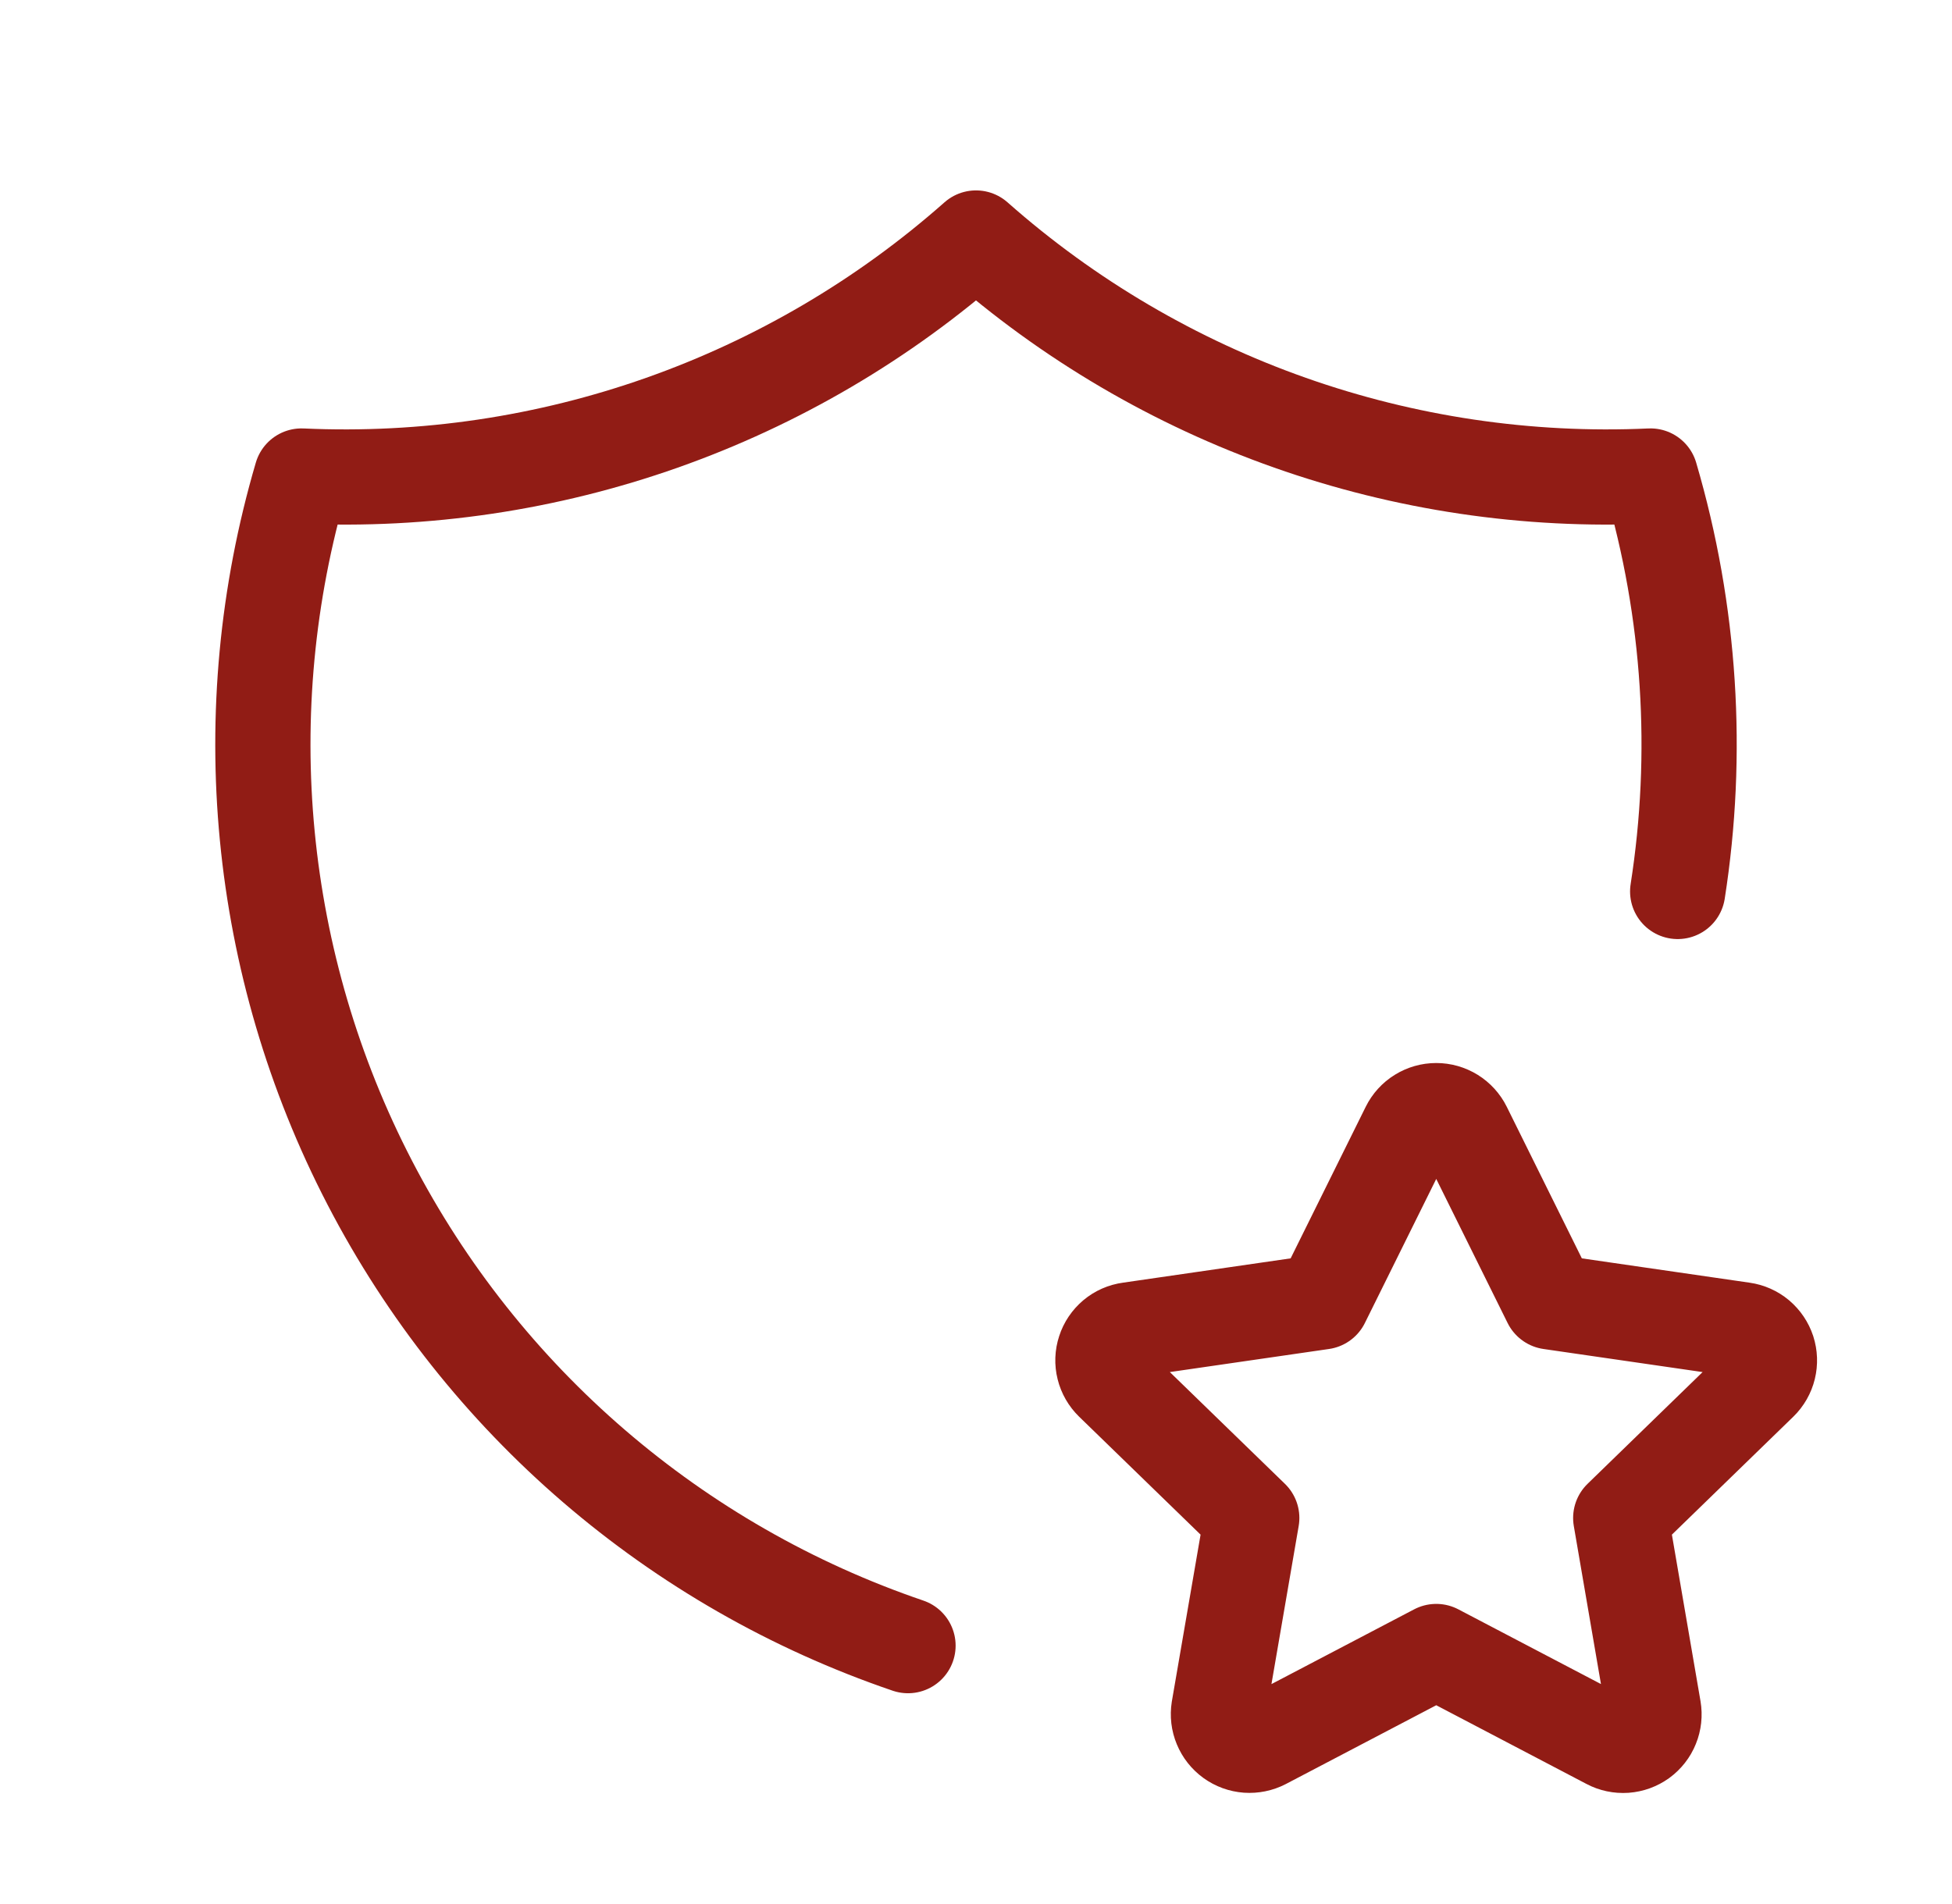 <?xml version="1.0" encoding="UTF-8"?> <svg xmlns="http://www.w3.org/2000/svg" width="41" height="40" viewBox="0 0 41 40" fill="none"><path d="M19.072 34.572C14.19 32.908 10.139 29.424 7.766 24.845C5.392 20.267 4.879 14.948 6.333 10C11.526 10.238 16.607 8.444 20.5 5C24.393 8.444 29.474 10.238 34.667 10C35.507 12.86 35.69 15.842 35.238 18.728M30.167 34.695L26.547 36.592C26.439 36.648 26.318 36.672 26.198 36.664C26.077 36.655 25.961 36.613 25.863 36.542C25.765 36.471 25.688 36.374 25.642 36.262C25.595 36.15 25.581 36.028 25.6 35.908L26.292 31.89L23.363 29.045C23.276 28.96 23.214 28.853 23.185 28.735C23.155 28.617 23.16 28.493 23.198 28.378C23.235 28.262 23.305 28.16 23.398 28.081C23.491 28.003 23.605 27.953 23.725 27.937L27.772 27.35L29.582 23.695C29.636 23.586 29.719 23.494 29.823 23.43C29.926 23.366 30.045 23.332 30.167 23.332C30.288 23.332 30.407 23.366 30.511 23.43C30.614 23.494 30.698 23.586 30.752 23.695L32.562 27.35L36.608 27.937C36.728 27.954 36.841 28.004 36.934 28.082C37.027 28.161 37.096 28.263 37.134 28.378C37.171 28.494 37.176 28.617 37.147 28.735C37.118 28.853 37.057 28.96 36.97 29.045L34.042 31.89L34.732 35.907C34.752 36.026 34.739 36.15 34.693 36.262C34.648 36.375 34.571 36.472 34.473 36.544C34.374 36.615 34.258 36.657 34.137 36.666C34.015 36.674 33.894 36.649 33.787 36.592L30.167 34.695Z" stroke="#911C15" stroke-width="2" stroke-linecap="round" stroke-linejoin="round"></path></svg> 